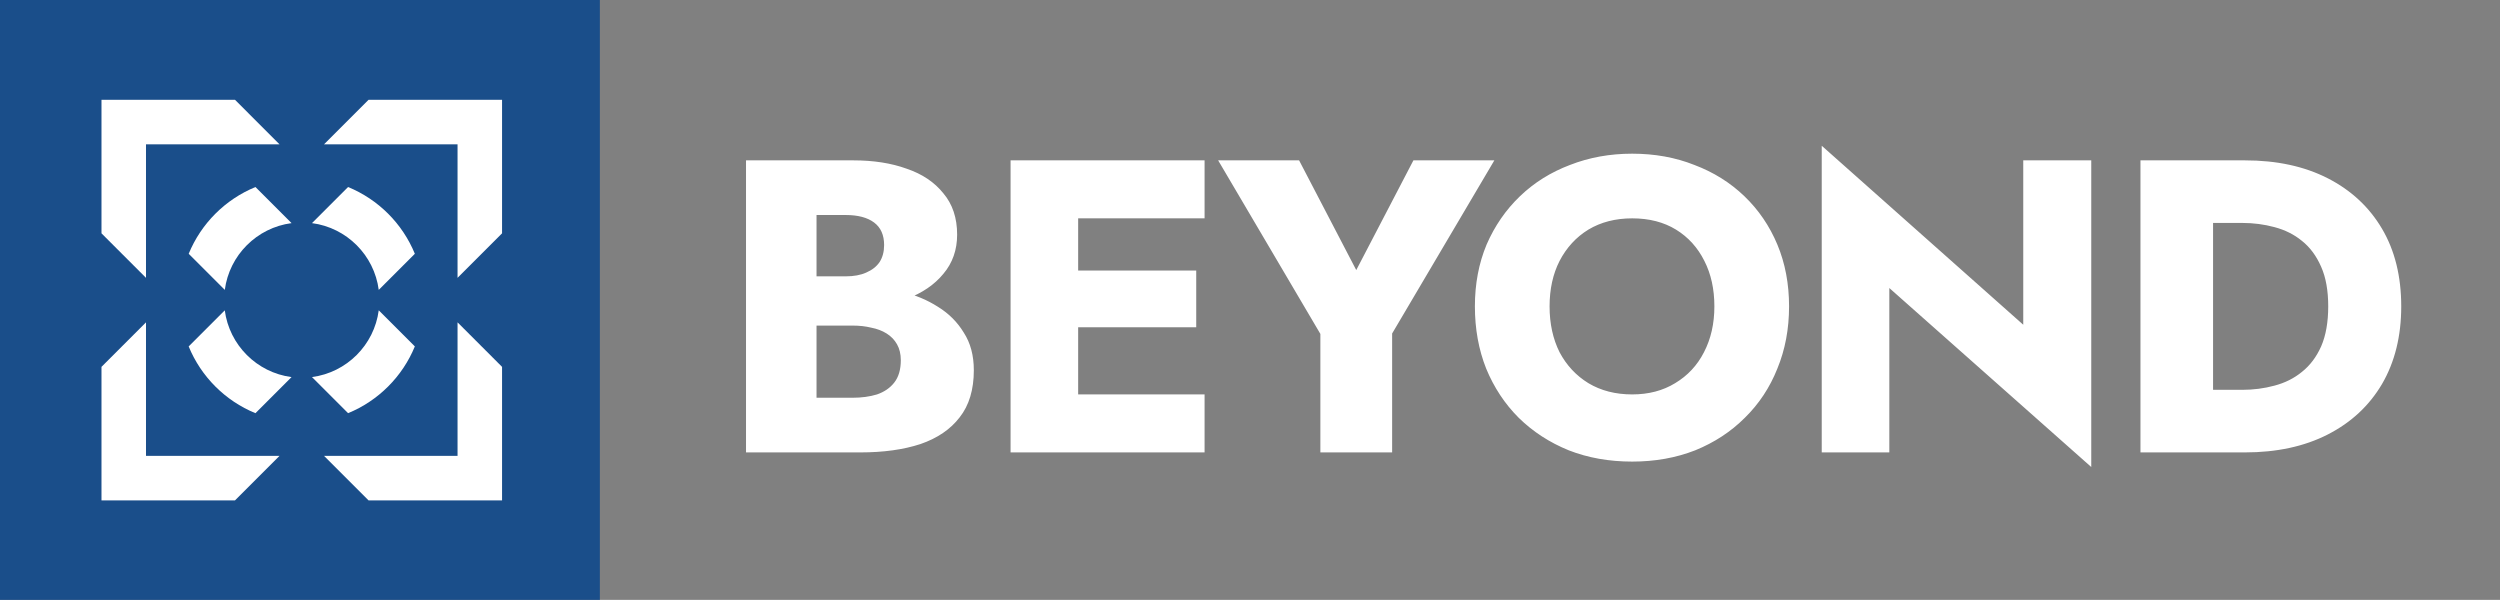 <?xml version="1.0" encoding="UTF-8"?>
<svg xmlns="http://www.w3.org/2000/svg" width="746" height="179" viewBox="0 0 746 179" fill="none">
  <rect x="0" y="0" width="746" height="179" fill="#808080" stroke="none"/>
  <path d="M238.299 91.674V82.461H252.367C254.774 82.461 256.808 82.087 258.468 81.34C260.211 80.593 261.539 79.556 262.452 78.228C263.365 76.817 263.821 75.115 263.821 73.123C263.821 70.135 262.825 67.894 260.833 66.4C258.841 64.906 256.019 64.159 252.367 64.159H243.652V118.69H254.359C257.098 118.69 259.547 118.358 261.705 117.694C263.863 116.947 265.564 115.785 266.809 114.208C268.137 112.548 268.801 110.307 268.801 107.485C268.801 105.659 268.428 104.082 267.681 102.754C266.934 101.426 265.896 100.347 264.568 99.517C263.24 98.687 261.705 98.106 259.962 97.774C258.302 97.359 256.434 97.152 254.359 97.152H238.299V85.698H256.725C260.958 85.698 265.066 86.154 269.05 87.067C273.034 87.98 276.645 89.474 279.882 91.549C283.119 93.541 285.692 96.114 287.601 99.268C289.593 102.339 290.589 106.074 290.589 110.473C290.589 116.283 289.178 120.973 286.356 124.542C283.617 128.111 279.716 130.767 274.653 132.51C269.59 134.17 263.614 135 256.725 135H222.611V47.85H254.608C260.667 47.85 265.979 48.68 270.544 50.34C275.192 51.917 278.844 54.365 281.5 57.685C284.239 60.922 285.609 65.031 285.609 70.011C285.609 74.576 284.239 78.477 281.5 81.714C278.844 84.951 275.192 87.441 270.544 89.184C265.979 90.844 260.667 91.674 254.608 91.674H238.299ZM315.497 135V117.694H359.445V135H315.497ZM315.497 65.155V47.85H359.445V65.155H315.497ZM315.497 97.65V80.718H356.955V97.65H315.497ZM301.553 47.85H321.722V135H301.553V47.85ZM421.763 47.85H445.916L415.413 99.517V135H393.999V99.642L363.496 47.85H387.649L404.706 80.593L421.763 47.85ZM462.394 91.425C462.394 96.571 463.39 101.136 465.382 105.12C467.457 109.021 470.32 112.092 473.972 114.333C477.707 116.574 482.065 117.694 487.045 117.694C491.942 117.694 496.216 116.574 499.868 114.333C503.603 112.092 506.467 109.021 508.459 105.12C510.534 101.136 511.571 96.571 511.571 91.425C511.571 86.279 510.575 81.755 508.583 77.854C506.591 73.87 503.769 70.758 500.117 68.517C496.465 66.276 492.108 65.155 487.045 65.155C482.065 65.155 477.707 66.276 473.972 68.517C470.32 70.758 467.457 73.87 465.382 77.854C463.39 81.755 462.394 86.279 462.394 91.425ZM440.108 91.425C440.108 84.702 441.27 78.56 443.594 72.999C446.001 67.438 449.321 62.624 453.554 58.557C457.787 54.49 462.767 51.377 468.494 49.219C474.221 46.978 480.405 45.858 487.045 45.858C493.768 45.858 499.951 46.978 505.595 49.219C511.322 51.377 516.302 54.49 520.535 58.557C524.768 62.624 528.047 67.438 530.371 72.999C532.695 78.56 533.857 84.702 533.857 91.425C533.857 98.148 532.695 104.331 530.371 109.975C528.13 115.619 524.893 120.516 520.66 124.666C516.51 128.816 511.571 132.053 505.844 134.377C500.117 136.619 493.851 137.739 487.045 137.739C480.156 137.739 473.848 136.619 468.121 134.377C462.394 132.053 457.414 128.816 453.181 124.666C449.03 120.516 445.793 115.619 443.469 109.975C441.228 104.331 440.108 98.148 440.108 91.425ZM603.738 47.85H624.031V139.358L563.773 85.947V135H543.604V43.492L603.738 96.903V47.85ZM638.715 47.85H660.378V135H638.715V47.85ZM669.841 135H652.659V116.325H669.094C672.414 116.325 675.609 115.91 678.68 115.08C681.834 114.25 684.573 112.88 686.897 110.971C689.304 109.062 691.213 106.531 692.624 103.377C694.035 100.14 694.741 96.156 694.741 91.425C694.741 86.694 694.035 82.751 692.624 79.597C691.213 76.36 689.304 73.787 686.897 71.878C684.573 69.969 681.834 68.6 678.68 67.77C675.609 66.94 672.414 66.525 669.094 66.525H652.659V47.85H669.841C679.386 47.85 687.644 49.634 694.616 53.203C701.588 56.772 706.983 61.794 710.801 68.268C714.619 74.742 716.528 82.461 716.528 91.425C716.528 100.306 714.619 108.025 710.801 114.582C706.983 121.056 701.588 126.077 694.616 129.646C687.644 133.215 679.386 135 669.841 135Z" fill="white"></path>
  <rect width="179" height="179" fill="#1A4E8A"></rect>
  <path d="M43.565 96.189L30.284 109.47V149.312H70.127L83.408 136.032H43.565V96.189ZM136.532 136.032H96.689L109.97 149.312H149.813V109.47L136.532 96.189V136.032ZM109.97 29.784L96.689 43.065H136.532V82.908L149.813 69.627V29.784H109.97ZM43.565 43.065H83.408L70.127 29.784H30.284V69.627L43.565 82.908V43.065ZM56.308 75.729L67.08 86.501C68.444 76.138 76.639 67.944 87.001 66.579L76.229 55.808C67.209 59.507 60.007 66.708 56.308 75.729ZM123.789 103.367L113.017 92.596C111.653 102.958 103.458 111.153 93.096 112.517L103.868 123.289C112.888 119.59 120.09 112.388 123.789 103.367ZM67.072 92.603L56.3 103.375C59.999 112.396 67.201 119.597 76.222 123.296L86.993 112.525C76.631 111.16 68.436 102.966 67.072 92.603ZM123.789 75.729C120.09 66.708 112.888 59.507 103.868 55.808L93.096 66.579C103.458 67.944 111.653 76.138 113.017 86.501L123.789 75.729Z" fill="white"></path>
</svg>

